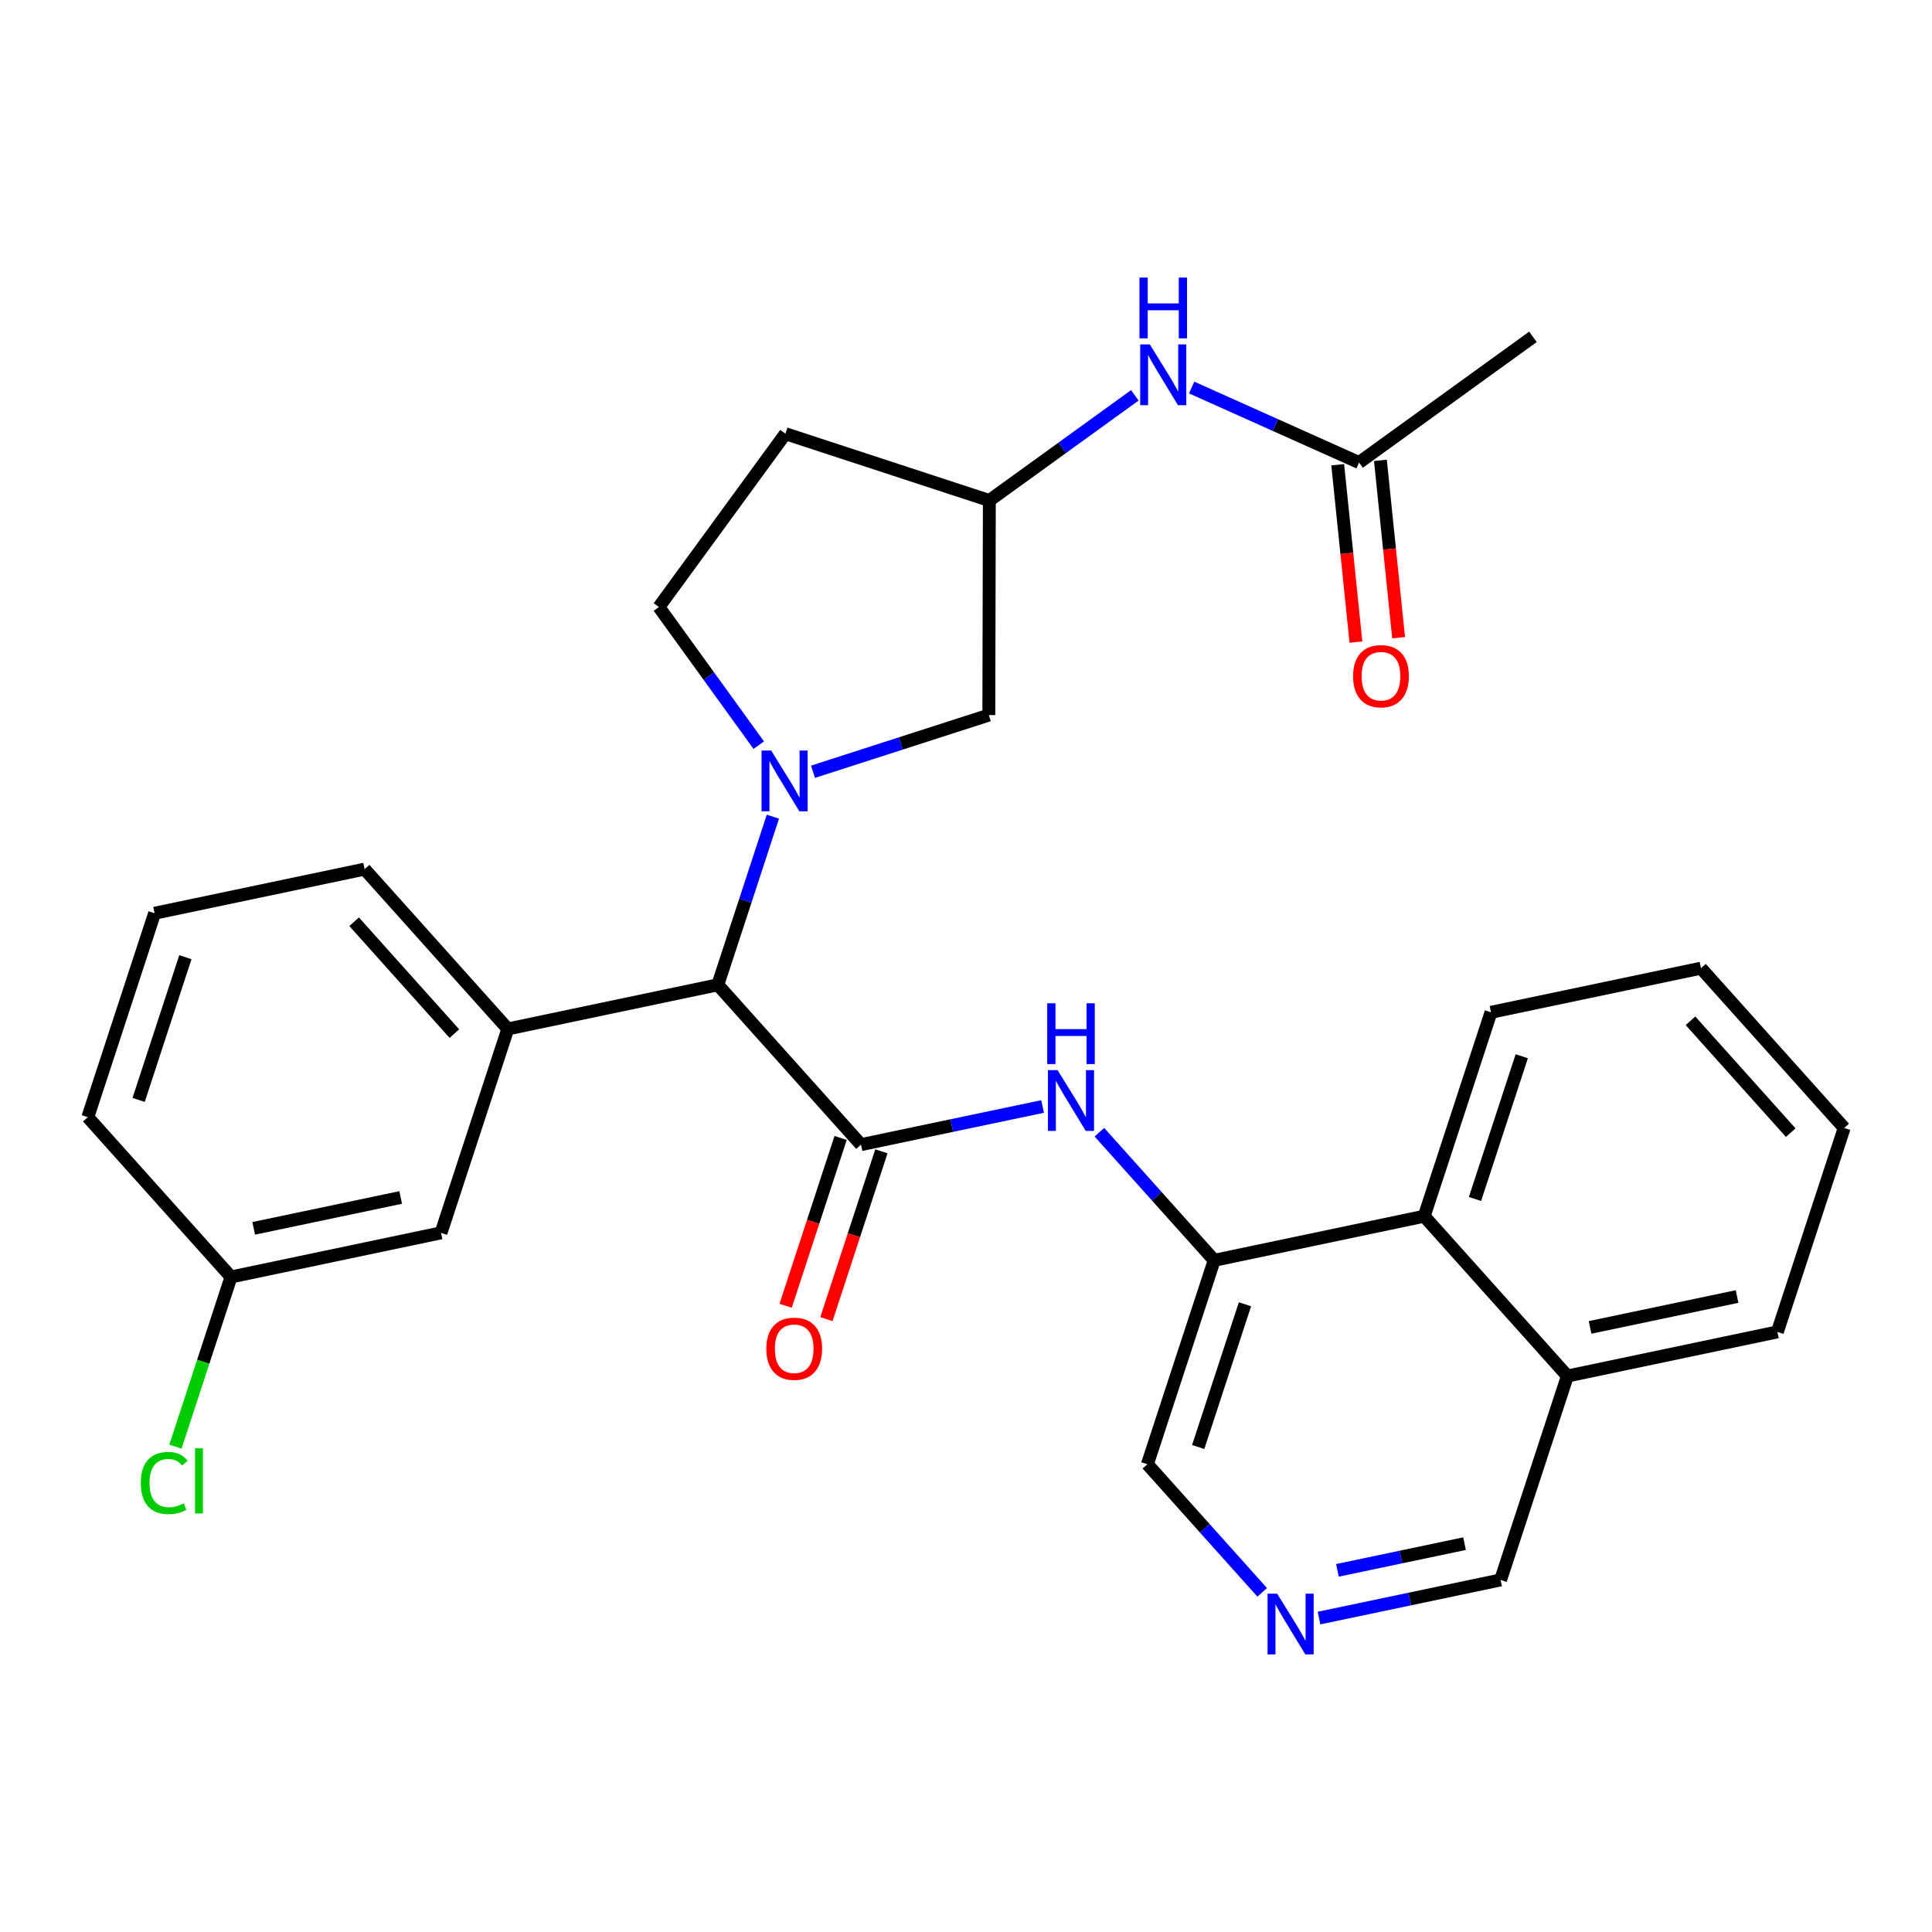 <?xml version='1.0' encoding='iso-8859-1'?>
<svg version='1.1' baseProfile='full'
              xmlns='http://www.w3.org/2000/svg'
                      xmlns:rdkit='http://www.rdkit.org/xml'
                      xmlns:xlink='http://www.w3.org/1999/xlink'
                  xml:space='preserve'
width='300px' height='300px' viewBox='0 0 300 300'>
<!-- END OF HEADER -->
<rect style='opacity:1.0;fill:#FFFFFF;stroke:none' width='300' height='300' x='0' y='0'> </rect>
<rect style='opacity:1.0;fill:#FFFFFF;stroke:none' width='300' height='300' x='0' y='0'> </rect>
<path class='bond-0 atom-0 atom-1' d='M 238.037,52.303 L 211.034,71.824' style='fill:none;fill-rule:evenodd;stroke:#000000;stroke-width:2.0px;stroke-linecap:butt;stroke-linejoin:miter;stroke-opacity:1' />
<path class='bond-1 atom-1 atom-2' d='M 207.72,72.164 L 209.134,85.934' style='fill:none;fill-rule:evenodd;stroke:#000000;stroke-width:2.0px;stroke-linecap:butt;stroke-linejoin:miter;stroke-opacity:1' />
<path class='bond-1 atom-1 atom-2' d='M 209.134,85.934 L 210.548,99.705' style='fill:none;fill-rule:evenodd;stroke:#FF0000;stroke-width:2.0px;stroke-linecap:butt;stroke-linejoin:miter;stroke-opacity:1' />
<path class='bond-1 atom-1 atom-2' d='M 214.349,71.483 L 215.763,85.254' style='fill:none;fill-rule:evenodd;stroke:#000000;stroke-width:2.0px;stroke-linecap:butt;stroke-linejoin:miter;stroke-opacity:1' />
<path class='bond-1 atom-1 atom-2' d='M 215.763,85.254 L 217.177,99.024' style='fill:none;fill-rule:evenodd;stroke:#FF0000;stroke-width:2.0px;stroke-linecap:butt;stroke-linejoin:miter;stroke-opacity:1' />
<path class='bond-2 atom-1 atom-3' d='M 211.034,71.824 L 198.037,66' style='fill:none;fill-rule:evenodd;stroke:#000000;stroke-width:2.0px;stroke-linecap:butt;stroke-linejoin:miter;stroke-opacity:1' />
<path class='bond-2 atom-1 atom-3' d='M 198.037,66 L 185.039,60.175' style='fill:none;fill-rule:evenodd;stroke:#0000FF;stroke-width:2.0px;stroke-linecap:butt;stroke-linejoin:miter;stroke-opacity:1' />
<path class='bond-3 atom-3 atom-4' d='M 176.216,61.388 L 164.92,69.553' style='fill:none;fill-rule:evenodd;stroke:#0000FF;stroke-width:2.0px;stroke-linecap:butt;stroke-linejoin:miter;stroke-opacity:1' />
<path class='bond-3 atom-3 atom-4' d='M 164.92,69.553 L 153.625,77.719' style='fill:none;fill-rule:evenodd;stroke:#000000;stroke-width:2.0px;stroke-linecap:butt;stroke-linejoin:miter;stroke-opacity:1' />
<path class='bond-4 atom-4 atom-5' d='M 153.625,77.719 L 121.961,67.347' style='fill:none;fill-rule:evenodd;stroke:#000000;stroke-width:2.0px;stroke-linecap:butt;stroke-linejoin:miter;stroke-opacity:1' />
<path class='bond-29 atom-29 atom-4' d='M 153.545,111.039 L 153.625,77.719' style='fill:none;fill-rule:evenodd;stroke:#000000;stroke-width:2.0px;stroke-linecap:butt;stroke-linejoin:miter;stroke-opacity:1' />
<path class='bond-5 atom-5 atom-6' d='M 121.961,67.347 L 102.312,94.257' style='fill:none;fill-rule:evenodd;stroke:#000000;stroke-width:2.0px;stroke-linecap:butt;stroke-linejoin:miter;stroke-opacity:1' />
<path class='bond-6 atom-6 atom-7' d='M 102.312,94.257 L 110.065,104.982' style='fill:none;fill-rule:evenodd;stroke:#000000;stroke-width:2.0px;stroke-linecap:butt;stroke-linejoin:miter;stroke-opacity:1' />
<path class='bond-6 atom-6 atom-7' d='M 110.065,104.982 L 117.819,115.708' style='fill:none;fill-rule:evenodd;stroke:#0000FF;stroke-width:2.0px;stroke-linecap:butt;stroke-linejoin:miter;stroke-opacity:1' />
<path class='bond-7 atom-7 atom-8' d='M 120.014,126.81 L 115.737,139.867' style='fill:none;fill-rule:evenodd;stroke:#0000FF;stroke-width:2.0px;stroke-linecap:butt;stroke-linejoin:miter;stroke-opacity:1' />
<path class='bond-7 atom-7 atom-8' d='M 115.737,139.867 L 111.46,152.923' style='fill:none;fill-rule:evenodd;stroke:#000000;stroke-width:2.0px;stroke-linecap:butt;stroke-linejoin:miter;stroke-opacity:1' />
<path class='bond-28 atom-7 atom-29' d='M 126.243,119.837 L 139.894,115.438' style='fill:none;fill-rule:evenodd;stroke:#0000FF;stroke-width:2.0px;stroke-linecap:butt;stroke-linejoin:miter;stroke-opacity:1' />
<path class='bond-28 atom-7 atom-29' d='M 139.894,115.438 L 153.545,111.039' style='fill:none;fill-rule:evenodd;stroke:#000000;stroke-width:2.0px;stroke-linecap:butt;stroke-linejoin:miter;stroke-opacity:1' />
<path class='bond-8 atom-8 atom-9' d='M 111.46,152.923 L 133.696,177.738' style='fill:none;fill-rule:evenodd;stroke:#000000;stroke-width:2.0px;stroke-linecap:butt;stroke-linejoin:miter;stroke-opacity:1' />
<path class='bond-21 atom-8 atom-22' d='M 111.46,152.923 L 78.852,159.773' style='fill:none;fill-rule:evenodd;stroke:#000000;stroke-width:2.0px;stroke-linecap:butt;stroke-linejoin:miter;stroke-opacity:1' />
<path class='bond-9 atom-9 atom-10' d='M 130.53,176.701 L 126.262,189.73' style='fill:none;fill-rule:evenodd;stroke:#000000;stroke-width:2.0px;stroke-linecap:butt;stroke-linejoin:miter;stroke-opacity:1' />
<path class='bond-9 atom-9 atom-10' d='M 126.262,189.73 L 121.993,202.76' style='fill:none;fill-rule:evenodd;stroke:#FF0000;stroke-width:2.0px;stroke-linecap:butt;stroke-linejoin:miter;stroke-opacity:1' />
<path class='bond-9 atom-9 atom-10' d='M 136.862,178.775 L 132.594,191.805' style='fill:none;fill-rule:evenodd;stroke:#000000;stroke-width:2.0px;stroke-linecap:butt;stroke-linejoin:miter;stroke-opacity:1' />
<path class='bond-9 atom-9 atom-10' d='M 132.594,191.805 L 128.326,204.835' style='fill:none;fill-rule:evenodd;stroke:#FF0000;stroke-width:2.0px;stroke-linecap:butt;stroke-linejoin:miter;stroke-opacity:1' />
<path class='bond-10 atom-9 atom-11' d='M 133.696,177.738 L 147.794,174.776' style='fill:none;fill-rule:evenodd;stroke:#000000;stroke-width:2.0px;stroke-linecap:butt;stroke-linejoin:miter;stroke-opacity:1' />
<path class='bond-10 atom-9 atom-11' d='M 147.794,174.776 L 161.892,171.815' style='fill:none;fill-rule:evenodd;stroke:#0000FF;stroke-width:2.0px;stroke-linecap:butt;stroke-linejoin:miter;stroke-opacity:1' />
<path class='bond-11 atom-11 atom-12' d='M 170.715,175.811 L 179.628,185.757' style='fill:none;fill-rule:evenodd;stroke:#0000FF;stroke-width:2.0px;stroke-linecap:butt;stroke-linejoin:miter;stroke-opacity:1' />
<path class='bond-11 atom-11 atom-12' d='M 179.628,185.757 L 188.54,195.702' style='fill:none;fill-rule:evenodd;stroke:#000000;stroke-width:2.0px;stroke-linecap:butt;stroke-linejoin:miter;stroke-opacity:1' />
<path class='bond-12 atom-12 atom-13' d='M 188.54,195.702 L 178.168,227.367' style='fill:none;fill-rule:evenodd;stroke:#000000;stroke-width:2.0px;stroke-linecap:butt;stroke-linejoin:miter;stroke-opacity:1' />
<path class='bond-12 atom-12 atom-13' d='M 193.317,202.526 L 186.057,224.691' style='fill:none;fill-rule:evenodd;stroke:#000000;stroke-width:2.0px;stroke-linecap:butt;stroke-linejoin:miter;stroke-opacity:1' />
<path class='bond-30 atom-21 atom-12' d='M 221.148,188.853 L 188.54,195.702' style='fill:none;fill-rule:evenodd;stroke:#000000;stroke-width:2.0px;stroke-linecap:butt;stroke-linejoin:miter;stroke-opacity:1' />
<path class='bond-13 atom-13 atom-14' d='M 178.168,227.367 L 187.08,237.312' style='fill:none;fill-rule:evenodd;stroke:#000000;stroke-width:2.0px;stroke-linecap:butt;stroke-linejoin:miter;stroke-opacity:1' />
<path class='bond-13 atom-13 atom-14' d='M 187.08,237.312 L 195.993,247.258' style='fill:none;fill-rule:evenodd;stroke:#0000FF;stroke-width:2.0px;stroke-linecap:butt;stroke-linejoin:miter;stroke-opacity:1' />
<path class='bond-14 atom-14 atom-15' d='M 204.816,251.254 L 218.914,248.293' style='fill:none;fill-rule:evenodd;stroke:#0000FF;stroke-width:2.0px;stroke-linecap:butt;stroke-linejoin:miter;stroke-opacity:1' />
<path class='bond-14 atom-14 atom-15' d='M 218.914,248.293 L 233.012,245.331' style='fill:none;fill-rule:evenodd;stroke:#000000;stroke-width:2.0px;stroke-linecap:butt;stroke-linejoin:miter;stroke-opacity:1' />
<path class='bond-14 atom-14 atom-15' d='M 207.675,243.844 L 217.544,241.771' style='fill:none;fill-rule:evenodd;stroke:#0000FF;stroke-width:2.0px;stroke-linecap:butt;stroke-linejoin:miter;stroke-opacity:1' />
<path class='bond-14 atom-14 atom-15' d='M 217.544,241.771 L 227.413,239.698' style='fill:none;fill-rule:evenodd;stroke:#000000;stroke-width:2.0px;stroke-linecap:butt;stroke-linejoin:miter;stroke-opacity:1' />
<path class='bond-15 atom-15 atom-16' d='M 233.012,245.331 L 243.384,213.667' style='fill:none;fill-rule:evenodd;stroke:#000000;stroke-width:2.0px;stroke-linecap:butt;stroke-linejoin:miter;stroke-opacity:1' />
<path class='bond-16 atom-16 atom-17' d='M 243.384,213.667 L 275.992,206.817' style='fill:none;fill-rule:evenodd;stroke:#000000;stroke-width:2.0px;stroke-linecap:butt;stroke-linejoin:miter;stroke-opacity:1' />
<path class='bond-16 atom-16 atom-17' d='M 246.905,206.118 L 269.731,201.323' style='fill:none;fill-rule:evenodd;stroke:#000000;stroke-width:2.0px;stroke-linecap:butt;stroke-linejoin:miter;stroke-opacity:1' />
<path class='bond-32 atom-21 atom-16' d='M 221.148,188.853 L 243.384,213.667' style='fill:none;fill-rule:evenodd;stroke:#000000;stroke-width:2.0px;stroke-linecap:butt;stroke-linejoin:miter;stroke-opacity:1' />
<path class='bond-17 atom-17 atom-18' d='M 275.992,206.817 L 286.364,175.153' style='fill:none;fill-rule:evenodd;stroke:#000000;stroke-width:2.0px;stroke-linecap:butt;stroke-linejoin:miter;stroke-opacity:1' />
<path class='bond-18 atom-18 atom-19' d='M 286.364,175.153 L 264.128,150.339' style='fill:none;fill-rule:evenodd;stroke:#000000;stroke-width:2.0px;stroke-linecap:butt;stroke-linejoin:miter;stroke-opacity:1' />
<path class='bond-18 atom-18 atom-19' d='M 278.065,175.878 L 262.5,158.508' style='fill:none;fill-rule:evenodd;stroke:#000000;stroke-width:2.0px;stroke-linecap:butt;stroke-linejoin:miter;stroke-opacity:1' />
<path class='bond-19 atom-19 atom-20' d='M 264.128,150.339 L 231.52,157.189' style='fill:none;fill-rule:evenodd;stroke:#000000;stroke-width:2.0px;stroke-linecap:butt;stroke-linejoin:miter;stroke-opacity:1' />
<path class='bond-20 atom-20 atom-21' d='M 231.52,157.189 L 221.148,188.853' style='fill:none;fill-rule:evenodd;stroke:#000000;stroke-width:2.0px;stroke-linecap:butt;stroke-linejoin:miter;stroke-opacity:1' />
<path class='bond-20 atom-20 atom-21' d='M 236.297,164.013 L 229.036,186.177' style='fill:none;fill-rule:evenodd;stroke:#000000;stroke-width:2.0px;stroke-linecap:butt;stroke-linejoin:miter;stroke-opacity:1' />
<path class='bond-22 atom-22 atom-23' d='M 78.852,159.773 L 56.616,134.959' style='fill:none;fill-rule:evenodd;stroke:#000000;stroke-width:2.0px;stroke-linecap:butt;stroke-linejoin:miter;stroke-opacity:1' />
<path class='bond-22 atom-22 atom-23' d='M 70.554,160.498 L 54.989,143.128' style='fill:none;fill-rule:evenodd;stroke:#000000;stroke-width:2.0px;stroke-linecap:butt;stroke-linejoin:miter;stroke-opacity:1' />
<path class='bond-31 atom-28 atom-22' d='M 68.48,191.437 L 78.852,159.773' style='fill:none;fill-rule:evenodd;stroke:#000000;stroke-width:2.0px;stroke-linecap:butt;stroke-linejoin:miter;stroke-opacity:1' />
<path class='bond-23 atom-23 atom-24' d='M 56.616,134.959 L 24.008,141.808' style='fill:none;fill-rule:evenodd;stroke:#000000;stroke-width:2.0px;stroke-linecap:butt;stroke-linejoin:miter;stroke-opacity:1' />
<path class='bond-24 atom-24 atom-25' d='M 24.008,141.808 L 13.636,173.473' style='fill:none;fill-rule:evenodd;stroke:#000000;stroke-width:2.0px;stroke-linecap:butt;stroke-linejoin:miter;stroke-opacity:1' />
<path class='bond-24 atom-24 atom-25' d='M 28.785,148.632 L 21.525,170.797' style='fill:none;fill-rule:evenodd;stroke:#000000;stroke-width:2.0px;stroke-linecap:butt;stroke-linejoin:miter;stroke-opacity:1' />
<path class='bond-25 atom-25 atom-26' d='M 13.636,173.473 L 35.872,198.287' style='fill:none;fill-rule:evenodd;stroke:#000000;stroke-width:2.0px;stroke-linecap:butt;stroke-linejoin:miter;stroke-opacity:1' />
<path class='bond-26 atom-26 atom-27' d='M 35.872,198.287 L 31.557,211.46' style='fill:none;fill-rule:evenodd;stroke:#000000;stroke-width:2.0px;stroke-linecap:butt;stroke-linejoin:miter;stroke-opacity:1' />
<path class='bond-26 atom-26 atom-27' d='M 31.557,211.46 L 27.242,224.633' style='fill:none;fill-rule:evenodd;stroke:#00CC00;stroke-width:2.0px;stroke-linecap:butt;stroke-linejoin:miter;stroke-opacity:1' />
<path class='bond-27 atom-26 atom-28' d='M 35.872,198.287 L 68.48,191.437' style='fill:none;fill-rule:evenodd;stroke:#000000;stroke-width:2.0px;stroke-linecap:butt;stroke-linejoin:miter;stroke-opacity:1' />
<path class='bond-27 atom-26 atom-28' d='M 39.394,190.738 L 62.219,185.943' style='fill:none;fill-rule:evenodd;stroke:#000000;stroke-width:2.0px;stroke-linecap:butt;stroke-linejoin:miter;stroke-opacity:1' />
<path  class='atom-2' d='M 210.106 104.996
Q 210.106 102.73, 211.226 101.464
Q 212.345 100.198, 214.438 100.198
Q 216.53 100.198, 217.65 101.464
Q 218.769 102.73, 218.769 104.996
Q 218.769 107.288, 217.636 108.594
Q 216.504 109.887, 214.438 109.887
Q 212.359 109.887, 211.226 108.594
Q 210.106 107.301, 210.106 104.996
M 214.438 108.821
Q 215.877 108.821, 216.65 107.861
Q 217.437 106.888, 217.437 104.996
Q 217.437 103.143, 216.65 102.21
Q 215.877 101.264, 214.438 101.264
Q 212.998 101.264, 212.212 102.197
Q 211.439 103.13, 211.439 104.996
Q 211.439 106.901, 212.212 107.861
Q 212.998 108.821, 214.438 108.821
' fill='#FF0000'/>
<path  class='atom-3' d='M 178.542 53.481
L 181.634 58.479
Q 181.94 58.972, 182.433 59.865
Q 182.927 60.758, 182.953 60.811
L 182.953 53.481
L 184.206 53.481
L 184.206 62.917
L 182.913 62.917
L 179.595 57.452
Q 179.208 56.813, 178.795 56.08
Q 178.395 55.347, 178.275 55.12
L 178.275 62.917
L 177.049 62.917
L 177.049 53.481
L 178.542 53.481
' fill='#0000FF'/>
<path  class='atom-3' d='M 176.936 43.101
L 178.215 43.101
L 178.215 47.113
L 183.04 47.113
L 183.04 43.101
L 184.319 43.101
L 184.319 52.537
L 183.04 52.537
L 183.04 48.179
L 178.215 48.179
L 178.215 52.537
L 176.936 52.537
L 176.936 43.101
' fill='#0000FF'/>
<path  class='atom-7' d='M 119.746 116.541
L 122.838 121.539
Q 123.145 122.032, 123.638 122.925
Q 124.131 123.818, 124.158 123.871
L 124.158 116.541
L 125.41 116.541
L 125.41 125.977
L 124.118 125.977
L 120.799 120.513
Q 120.413 119.873, 119.999 119.14
Q 119.6 118.407, 119.48 118.181
L 119.48 125.977
L 118.253 125.977
L 118.253 116.541
L 119.746 116.541
' fill='#0000FF'/>
<path  class='atom-10' d='M 118.993 209.429
Q 118.993 207.163, 120.112 205.897
Q 121.232 204.631, 123.324 204.631
Q 125.417 204.631, 126.536 205.897
Q 127.656 207.163, 127.656 209.429
Q 127.656 211.721, 126.523 213.027
Q 125.39 214.32, 123.324 214.32
Q 121.245 214.32, 120.112 213.027
Q 118.993 211.734, 118.993 209.429
M 123.324 213.254
Q 124.764 213.254, 125.537 212.294
Q 126.323 211.321, 126.323 209.429
Q 126.323 207.576, 125.537 206.643
Q 124.764 205.697, 123.324 205.697
Q 121.885 205.697, 121.098 206.63
Q 120.325 207.563, 120.325 209.429
Q 120.325 211.334, 121.098 212.294
Q 121.885 213.254, 123.324 213.254
' fill='#FF0000'/>
<path  class='atom-11' d='M 164.218 166.17
L 167.31 171.168
Q 167.617 171.661, 168.11 172.554
Q 168.603 173.447, 168.63 173.5
L 168.63 166.17
L 169.882 166.17
L 169.882 175.606
L 168.59 175.606
L 165.271 170.142
Q 164.885 169.502, 164.471 168.769
Q 164.072 168.036, 163.952 167.809
L 163.952 175.606
L 162.725 175.606
L 162.725 166.17
L 164.218 166.17
' fill='#0000FF'/>
<path  class='atom-11' d='M 162.612 155.79
L 163.892 155.79
L 163.892 159.802
L 168.716 159.802
L 168.716 155.79
L 169.996 155.79
L 169.996 165.226
L 168.716 165.226
L 168.716 160.868
L 163.892 160.868
L 163.892 165.226
L 162.612 165.226
L 162.612 155.79
' fill='#0000FF'/>
<path  class='atom-14' d='M 198.318 247.463
L 201.41 252.461
Q 201.717 252.954, 202.21 253.847
Q 202.703 254.74, 202.73 254.793
L 202.73 247.463
L 203.983 247.463
L 203.983 256.899
L 202.69 256.899
L 199.371 251.435
Q 198.985 250.795, 198.571 250.062
Q 198.172 249.329, 198.052 249.102
L 198.052 256.899
L 196.826 256.899
L 196.826 247.463
L 198.318 247.463
' fill='#0000FF'/>
<path  class='atom-27' d='M 21.862 230.278
Q 21.862 227.932, 22.955 226.706
Q 24.061 225.466, 26.154 225.466
Q 28.099 225.466, 29.139 226.839
L 28.259 227.559
Q 27.5 226.559, 26.154 226.559
Q 24.727 226.559, 23.968 227.519
Q 23.221 228.465, 23.221 230.278
Q 23.221 232.144, 23.994 233.103
Q 24.781 234.063, 26.3 234.063
Q 27.34 234.063, 28.552 233.436
L 28.926 234.436
Q 28.433 234.756, 27.686 234.942
Q 26.94 235.129, 26.113 235.129
Q 24.061 235.129, 22.955 233.876
Q 21.862 232.623, 21.862 230.278
' fill='#00CC00'/>
<path  class='atom-27' d='M 30.285 224.893
L 31.511 224.893
L 31.511 235.009
L 30.285 235.009
L 30.285 224.893
' fill='#00CC00'/>
</svg>
